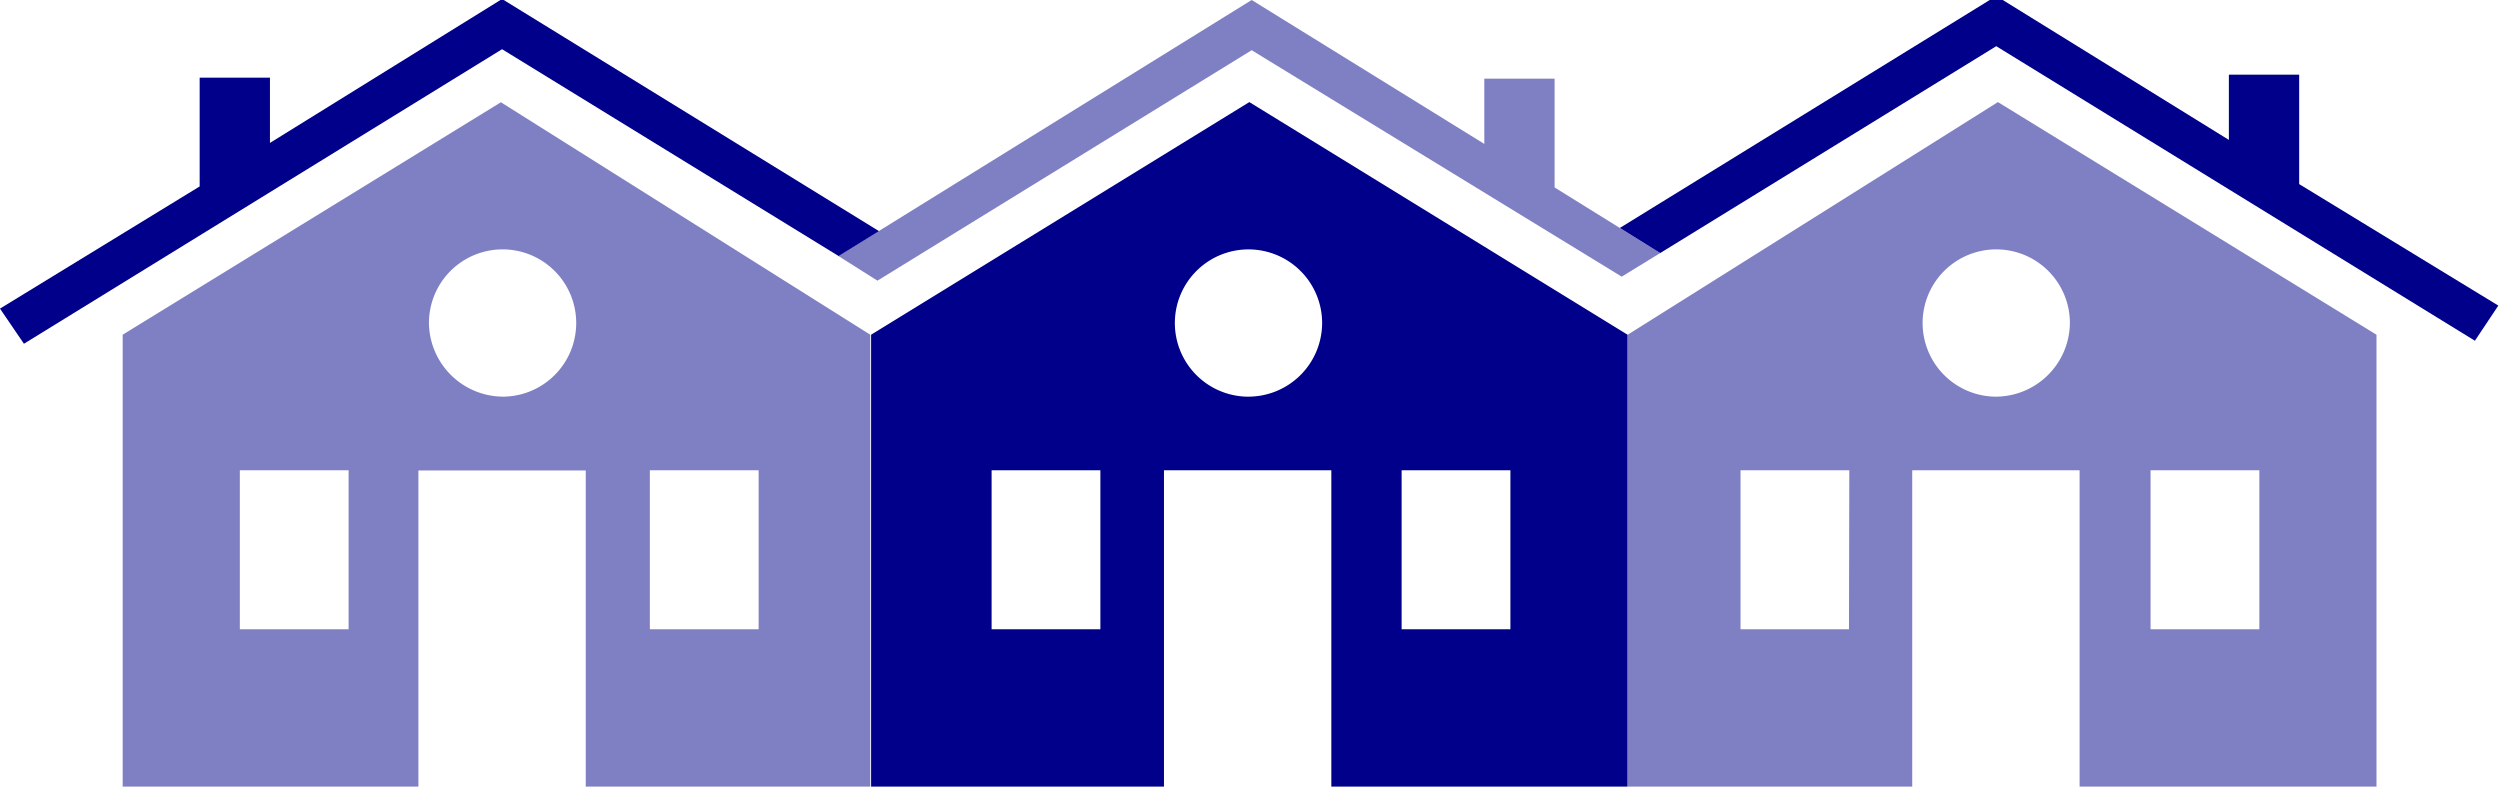 <?xml version="1.0" encoding="UTF-8"?>
<!DOCTYPE svg  PUBLIC '-//W3C//DTD SVG 1.1//EN'  'http://www.w3.org/Graphics/SVG/1.1/DTD/svg11.dtd'>
<svg version="1.1" width="149.38" height="47" viewBox="0 0 149.38 47" xmlns="http://www.w3.org/2000/svg">
<defs>
<style>.a{fill:#00008b;}.c{fill:#00008b; opacity:.5 }
</style>
</defs>
<path class="a" d="M137.38 11V4.46h-4.2v3.9l-13.9-8.6-22.49 13.86 2.41 1.5 20.08-12.36 28.6 17.6 1.4-2.1z"/>
<path class="c" d="M92.89 11.2V4.7h-4.2v3.9L74.79 0 50.1 15.3l2.33 1.47L74.79 3 96.9 16.53l2.3-1.41z"/>
<path class="a" d="M74.65 6.1L52.05 20v27h17.5V28.1h10V47h17.7V20zm-8.9 31.5h-6.5v-9.5h6.5zm8.7-13.9A4.4 4.4 0 1179 19.3a4.41 4.41 0 01-4.5 4.4zm15.8 13.9h-6.5v-9.5h6.5z"/>
<path class="c" d="M119.38 6.1L97.26 20v27h17V28.1h10V47H142V20zm-8.9 31.5H104v-9.5h6.5zm8.7-13.9a4.4 4.4 0 114.5-4.4 4.44 4.44 0 01-4.5 4.4zM135 37.6h-6.5v-9.5h6.5zM7.33 20v27H25V28.11h10V47h17V20L29.93 6.11zm31.5 8.1h6.5v9.5h-6.5zm-8.7-4.4a4.45 4.45 0 01-4.5-4.4 4.4 4.4 0 114.5 4.4zm-15.8 4.4h6.5v9.5h-6.5z"/>
<path class="a" d="M11.93 11.14v-6.5h4.2v3.9L30-.06l22.52 13.87-2.41 1.49L30 2.94 1.43 20.54 0 18.44z"/></svg>